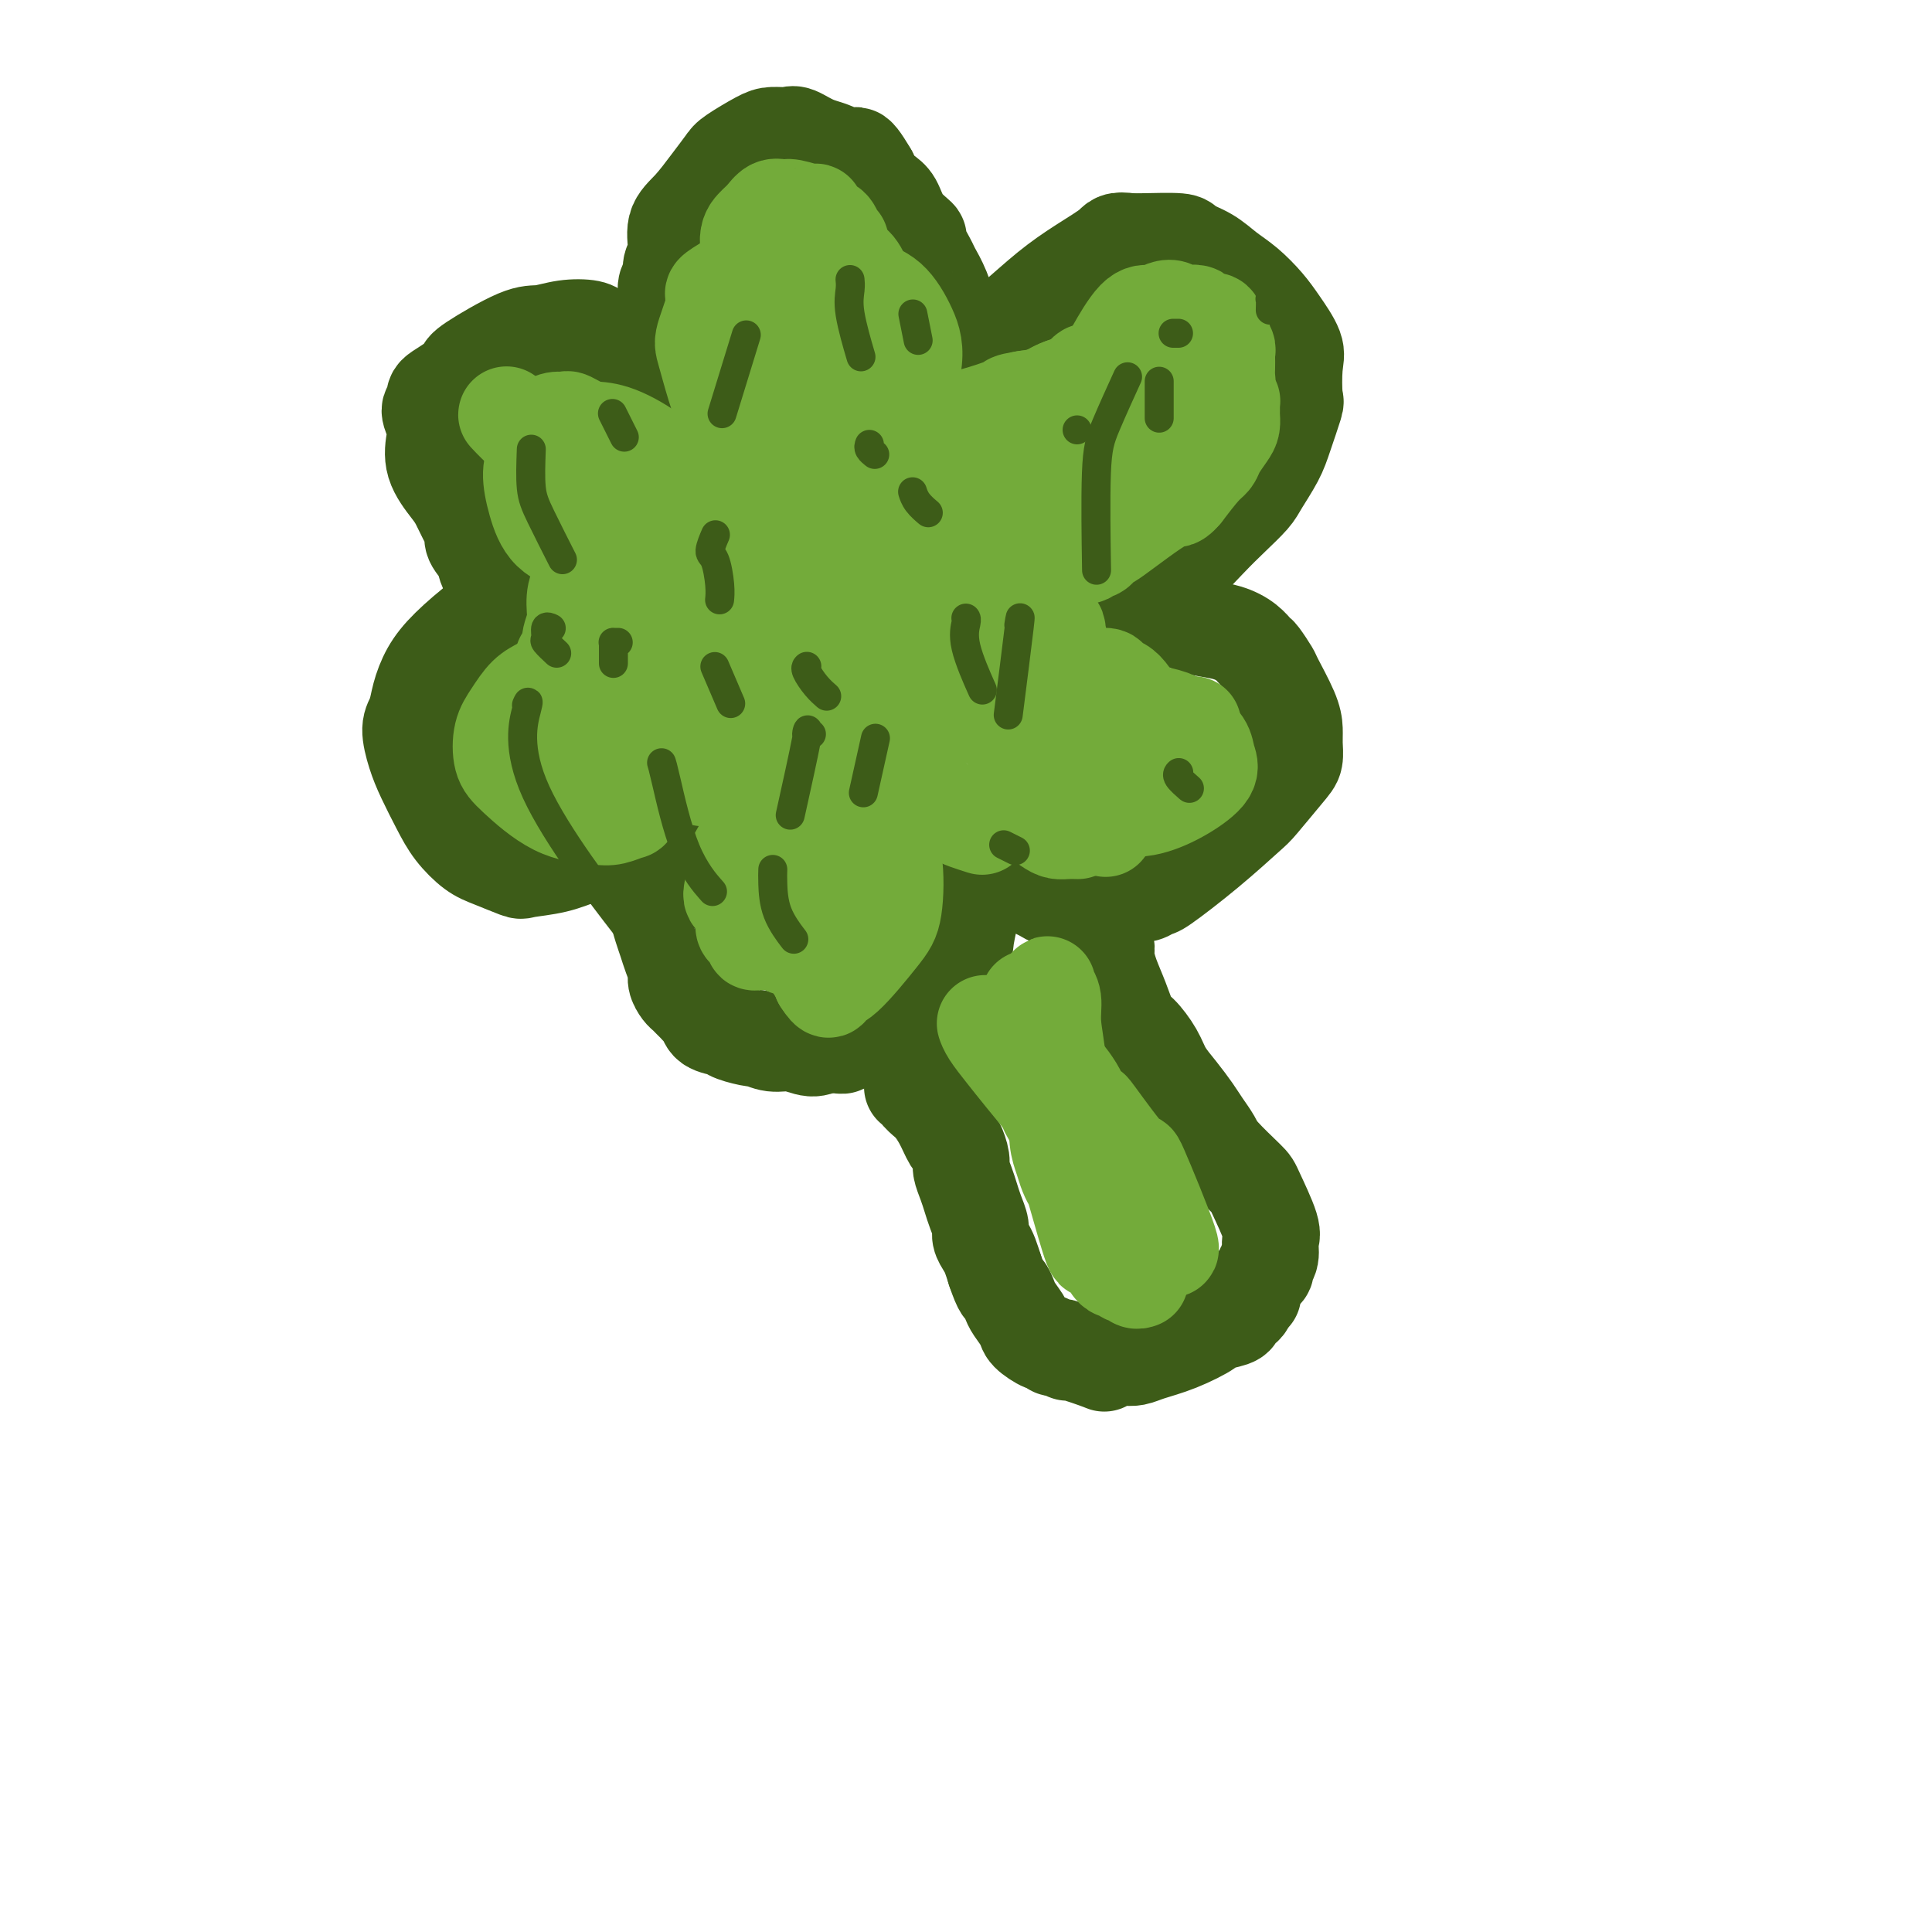 <svg viewBox='0 0 400 400' version='1.1' xmlns='http://www.w3.org/2000/svg' xmlns:xlink='http://www.w3.org/1999/xlink'><g fill='none' stroke='#3D5C18' stroke-width='20' stroke-linecap='round' stroke-linejoin='round'><path d='M121,125c0.008,0.000 0.017,0.001 0,0c-0.017,-0.001 -0.058,-0.002 0,0c0.058,0.002 0.216,0.007 0,0c-0.216,-0.007 -0.806,-0.026 -1,0c-0.194,0.026 0.008,0.098 0,0c-0.008,-0.098 -0.228,-0.365 -1,-1c-0.772,-0.635 -2.097,-1.637 -4,-2c-1.903,-0.363 -4.383,-0.086 -7,1c-2.617,1.086 -5.369,2.980 -8,5c-2.631,2.020 -5.140,4.167 -7,6c-1.860,1.833 -3.070,3.354 -4,5c-0.930,1.646 -1.579,3.418 -2,5c-0.421,1.582 -0.615,2.975 -1,4c-0.385,1.025 -0.960,1.684 -1,3c-0.040,1.316 0.457,3.291 1,5c0.543,1.709 1.133,3.153 2,5c0.867,1.847 2.012,4.096 3,6c0.988,1.904 1.819,3.463 3,5c1.181,1.537 2.713,3.051 4,4c1.287,0.949 2.331,1.334 4,2c1.669,0.666 3.964,1.613 5,2c1.036,0.387 0.813,0.213 2,0c1.187,-0.213 3.785,-0.467 6,-1c2.215,-0.533 4.046,-1.347 6,-2c1.954,-0.653 4.030,-1.145 6,-2c1.970,-0.855 3.835,-2.072 5,-3c1.165,-0.928 1.632,-1.568 2,-2c0.368,-0.432 0.638,-0.655 1,-1c0.362,-0.345 0.818,-0.813 1,-1c0.182,-0.187 0.091,-0.094 0,0'/><path d='M136,168c1.392,-1.082 0.373,-0.289 0,0c-0.373,0.289 -0.100,0.072 0,0c0.100,-0.072 0.027,0.002 0,0c-0.027,-0.002 -0.007,-0.080 0,0c0.007,0.080 0.002,0.318 0,1c-0.002,0.682 -0.001,1.809 0,2c0.001,0.191 0.003,-0.553 0,2c-0.003,2.553 -0.012,8.402 0,11c0.012,2.598 0.044,1.945 0,2c-0.044,0.055 -0.166,0.820 0,2c0.166,1.180 0.618,2.777 1,4c0.382,1.223 0.694,2.072 1,3c0.306,0.928 0.607,1.936 1,3c0.393,1.064 0.879,2.183 1,3c0.121,0.817 -0.122,1.332 0,2c0.122,0.668 0.610,1.489 1,2c0.390,0.511 0.682,0.713 1,1c0.318,0.287 0.660,0.658 1,1c0.340,0.342 0.676,0.655 1,1c0.324,0.345 0.637,0.722 1,1c0.363,0.278 0.777,0.457 1,1c0.223,0.543 0.254,1.451 1,2c0.746,0.549 2.208,0.740 3,1c0.792,0.260 0.914,0.590 2,1c1.086,0.410 3.137,0.899 4,1c0.863,0.101 0.538,-0.186 1,0c0.462,0.186 1.712,0.844 3,1c1.288,0.156 2.616,-0.189 4,0c1.384,0.189 2.824,0.911 4,1c1.176,0.089 2.088,-0.456 3,-1'/><path d='M171,216c4.363,0.716 3.270,0.507 4,0c0.730,-0.507 3.281,-1.312 5,-2c1.719,-0.688 2.604,-1.258 4,-2c1.396,-0.742 3.301,-1.655 5,-3c1.699,-1.345 3.192,-3.123 4,-4c0.808,-0.877 0.931,-0.852 2,-2c1.069,-1.148 3.083,-3.469 4,-5c0.917,-1.531 0.737,-2.272 1,-4c0.263,-1.728 0.970,-4.442 1,-6c0.030,-1.558 -0.618,-1.961 -1,-3c-0.382,-1.039 -0.498,-2.713 -1,-4c-0.502,-1.287 -1.388,-2.187 -2,-3c-0.612,-0.813 -0.949,-1.538 -1,-2c-0.051,-0.462 0.182,-0.660 0,-1c-0.182,-0.340 -0.781,-0.823 -1,-1c-0.219,-0.177 -0.059,-0.047 0,0c0.059,0.047 0.016,0.013 0,0c-0.016,-0.013 -0.005,-0.003 0,0c0.005,0.003 0.003,0.000 0,0c-0.003,-0.000 -0.009,0.003 0,0c0.009,-0.003 0.032,-0.012 0,0c-0.032,0.012 -0.121,0.047 0,0c0.121,-0.047 0.451,-0.175 1,0c0.549,0.175 1.318,0.651 2,1c0.682,0.349 1.278,0.569 2,1c0.722,0.431 1.569,1.072 3,2c1.431,0.928 3.447,2.144 5,3c1.553,0.856 2.643,1.353 4,2c1.357,0.647 2.981,1.443 4,2c1.019,0.557 1.434,0.873 2,1c0.566,0.127 1.283,0.063 2,0'/><path d='M220,186c4.054,1.702 2.188,0.456 2,0c-0.188,-0.456 1.303,-0.121 2,0c0.697,0.121 0.599,0.028 1,0c0.401,-0.028 1.300,0.008 2,0c0.700,-0.008 1.200,-0.059 2,0c0.800,0.059 1.899,0.228 3,0c1.101,-0.228 2.202,-0.851 3,-1c0.798,-0.149 1.292,0.177 2,0c0.708,-0.177 1.629,-0.859 2,-1c0.371,-0.141 0.193,0.257 2,-1c1.807,-1.257 5.598,-4.170 9,-7c3.402,-2.830 6.414,-5.576 8,-7c1.586,-1.424 1.746,-1.525 3,-3c1.254,-1.475 3.603,-4.324 5,-6c1.397,-1.676 1.842,-2.180 2,-3c0.158,-0.820 0.030,-1.958 0,-3c-0.030,-1.042 0.038,-1.989 0,-3c-0.038,-1.011 -0.181,-2.087 -1,-4c-0.819,-1.913 -2.315,-4.662 -3,-6c-0.685,-1.338 -0.558,-1.265 -1,-2c-0.442,-0.735 -1.452,-2.277 -2,-3c-0.548,-0.723 -0.636,-0.627 -1,-1c-0.364,-0.373 -1.006,-1.214 -2,-2c-0.994,-0.786 -2.339,-1.516 -4,-2c-1.661,-0.484 -3.638,-0.722 -5,-1c-1.362,-0.278 -2.108,-0.597 -3,-1c-0.892,-0.403 -1.930,-0.892 -3,-1c-1.070,-0.108 -2.173,0.163 -3,0c-0.827,-0.163 -1.379,-0.761 -2,-1c-0.621,-0.239 -1.310,-0.120 -2,0'/><path d='M236,127c-3.343,-0.928 -0.700,-0.248 0,0c0.700,0.248 -0.545,0.065 -1,0c-0.455,-0.065 -0.122,-0.011 0,0c0.122,0.011 0.032,-0.019 0,0c-0.032,0.019 -0.007,0.088 0,0c0.007,-0.088 -0.004,-0.333 0,0c0.004,0.333 0.023,1.244 1,0c0.977,-1.244 2.913,-4.644 4,-6c1.087,-1.356 1.326,-0.668 3,-2c1.674,-1.332 4.784,-4.684 7,-7c2.216,-2.316 3.538,-3.596 5,-5c1.462,-1.404 3.065,-2.930 4,-4c0.935,-1.070 1.203,-1.683 2,-3c0.797,-1.317 2.122,-3.339 3,-5c0.878,-1.661 1.310,-2.960 2,-5c0.690,-2.040 1.640,-4.821 2,-6c0.360,-1.179 0.131,-0.754 0,-2c-0.131,-1.246 -0.162,-4.161 0,-6c0.162,-1.839 0.518,-2.603 0,-4c-0.518,-1.397 -1.912,-3.428 -3,-5c-1.088,-1.572 -1.872,-2.687 -3,-4c-1.128,-1.313 -2.601,-2.825 -4,-4c-1.399,-1.175 -2.724,-2.014 -4,-3c-1.276,-0.986 -2.502,-2.121 -4,-3c-1.498,-0.879 -3.267,-1.504 -4,-2c-0.733,-0.496 -0.428,-0.864 -2,-1c-1.572,-0.136 -5.021,-0.039 -7,0c-1.979,0.039 -2.490,0.019 -3,0'/><path d='M234,50c-3.105,-0.421 -2.869,0.025 -4,1c-1.131,0.975 -3.630,2.479 -6,4c-2.370,1.521 -4.611,3.061 -7,5c-2.389,1.939 -4.926,4.278 -7,6c-2.074,1.722 -3.684,2.825 -5,4c-1.316,1.175 -2.339,2.420 -3,3c-0.661,0.580 -0.962,0.495 -1,1c-0.038,0.505 0.186,1.599 0,2c-0.186,0.401 -0.782,0.107 -1,0c-0.218,-0.107 -0.058,-0.029 0,0c0.058,0.029 0.016,0.008 0,0c-0.016,-0.008 -0.004,-0.002 0,0c0.004,0.002 0.001,-0.000 0,0c-0.001,0.000 0.000,0.003 0,0c-0.000,-0.003 -0.002,-0.011 0,0c0.002,0.011 0.009,0.042 0,0c-0.009,-0.042 -0.032,-0.156 0,0c0.032,0.156 0.121,0.581 0,0c-0.121,-0.581 -0.451,-2.170 -1,-4c-0.549,-1.830 -1.318,-3.903 -2,-6c-0.682,-2.097 -1.276,-4.220 -2,-6c-0.724,-1.780 -1.577,-3.217 -2,-4c-0.423,-0.783 -0.417,-0.913 -1,-2c-0.583,-1.087 -1.756,-3.131 -2,-4c-0.244,-0.869 0.439,-0.565 0,-1c-0.439,-0.435 -2.002,-1.611 -3,-3c-0.998,-1.389 -1.433,-2.991 -2,-4c-0.567,-1.009 -1.268,-1.426 -2,-2c-0.732,-0.574 -1.495,-1.307 -2,-2c-0.505,-0.693 -0.753,-1.347 -1,-2'/><path d='M180,36c-3.812,-6.543 -2.840,-2.902 -3,-2c-0.160,0.902 -1.450,-0.936 -3,-2c-1.550,-1.064 -3.361,-1.356 -5,-2c-1.639,-0.644 -3.108,-1.641 -4,-2c-0.892,-0.359 -1.207,-0.081 -2,0c-0.793,0.081 -2.063,-0.034 -3,0c-0.937,0.034 -1.541,0.217 -3,1c-1.459,0.783 -3.772,2.164 -5,3c-1.228,0.836 -1.372,1.126 -2,2c-0.628,0.874 -1.742,2.331 -3,4c-1.258,1.669 -2.662,3.549 -4,5c-1.338,1.451 -2.611,2.472 -3,4c-0.389,1.528 0.106,3.564 0,5c-0.106,1.436 -0.813,2.271 -1,3c-0.187,0.729 0.146,1.351 0,2c-0.146,0.649 -0.771,1.325 -1,2c-0.229,0.675 -0.062,1.351 0,2c0.062,0.649 0.020,1.273 0,2c-0.020,0.727 -0.019,1.557 0,2c0.019,0.443 0.057,0.500 0,1c-0.057,0.500 -0.208,1.443 0,2c0.208,0.557 0.774,0.726 1,1c0.226,0.274 0.113,0.651 0,1c-0.113,0.349 -0.226,0.668 0,1c0.226,0.332 0.793,0.677 1,1c0.207,0.323 0.056,0.625 0,1c-0.056,0.375 -0.015,0.822 0,1c0.015,0.178 0.004,0.086 0,0c-0.004,-0.086 -0.001,-0.168 0,0c0.001,0.168 0.001,0.584 0,1'/><path d='M140,75c0.000,4.348 0.000,1.216 0,0c0.000,-1.216 -0.000,-0.518 0,0c0.000,0.518 0.000,0.857 0,1c-0.000,0.143 0.000,0.091 0,0c0.000,-0.091 0.000,-0.221 0,0c0.000,0.221 0.000,0.791 0,1c0.000,0.209 0.000,0.056 0,0c0.000,-0.056 0.000,-0.015 0,0c0.000,0.015 0.000,0.004 0,0c0.000,-0.004 0.000,-0.001 0,0c0.000,0.001 0.000,0.000 0,0c-0.000,-0.000 0.000,-0.000 0,0c0.000,0.000 0.000,0.000 0,0c0.000,-0.000 0.000,-0.000 0,0c0.000,0.000 0.000,0.000 0,0'/><path d='M140,77c0.000,0.309 0.000,0.083 0,0c-0.000,-0.083 -0.000,-0.022 0,0c0.000,0.022 0.000,0.006 0,0c-0.000,-0.006 -0.000,-0.002 0,0c0.000,0.002 0.000,0.000 0,0c-0.000,-0.000 -0.000,-0.000 0,0c0.000,0.000 0.000,0.000 0,0c-0.000,-0.000 -0.000,-0.000 0,0c0.000,0.000 0.000,0.000 0,0c-0.000,-0.000 -0.000,-0.000 0,0c0.000,0.000 0.000,0.000 0,0c-0.000,-0.000 -0.000,-0.000 0,0c0.000,0.000 0.000,0.000 0,0c-0.000,-0.000 -0.000,-0.000 0,0c0.000,0.000 0.001,0.001 0,0c-0.001,-0.001 -0.004,-0.003 0,0c0.004,0.003 0.016,0.011 0,0c-0.016,-0.011 -0.060,-0.042 0,0c0.060,0.042 0.222,0.155 0,0c-0.222,-0.155 -0.829,-0.580 -1,-1c-0.171,-0.420 0.094,-0.834 0,-1c-0.094,-0.166 -0.547,-0.083 -1,0'/><path d='M138,75c-0.388,-0.427 -0.359,-0.496 -1,-1c-0.641,-0.504 -1.951,-1.445 -3,-2c-1.049,-0.555 -1.837,-0.724 -3,-1c-1.163,-0.276 -2.702,-0.658 -4,-1c-1.298,-0.342 -2.354,-0.642 -3,-1c-0.646,-0.358 -0.881,-0.772 -2,-1c-1.119,-0.228 -3.122,-0.269 -5,0c-1.878,0.269 -3.632,0.848 -5,1c-1.368,0.152 -2.349,-0.124 -5,1c-2.651,1.124 -6.973,3.649 -9,5c-2.027,1.351 -1.759,1.528 -2,2c-0.241,0.472 -0.992,1.240 -2,2c-1.008,0.760 -2.275,1.511 -3,2c-0.725,0.489 -0.909,0.715 -1,1c-0.091,0.285 -0.090,0.630 0,1c0.090,0.370 0.270,0.765 0,1c-0.270,0.235 -0.991,0.311 -1,1c-0.009,0.689 0.693,1.992 1,3c0.307,1.008 0.218,1.719 0,3c-0.218,1.281 -0.566,3.130 0,5c0.566,1.870 2.045,3.760 3,5c0.955,1.240 1.388,1.830 2,3c0.612,1.170 1.405,2.921 2,4c0.595,1.079 0.992,1.486 1,2c0.008,0.514 -0.373,1.136 0,2c0.373,0.864 1.501,1.972 2,3c0.499,1.028 0.368,1.977 1,3c0.632,1.023 2.025,2.120 3,3c0.975,0.880 1.532,1.545 2,2c0.468,0.455 0.848,0.702 1,1c0.152,0.298 0.076,0.649 0,1'/><path d='M107,125c2.644,4.511 0.756,1.289 0,0c-0.756,-1.289 -0.378,-0.644 0,0'/></g>
<g fill='none' stroke='#73AB3A' stroke-width='20' stroke-linecap='round' stroke-linejoin='round'><path d='M122,142c-0.042,0.113 -0.084,0.226 0,0c0.084,-0.226 0.294,-0.790 0,-1c-0.294,-0.210 -1.093,-0.066 -2,0c-0.907,0.066 -1.923,0.054 -3,0c-1.077,-0.054 -2.215,-0.151 -3,0c-0.785,0.151 -1.217,0.550 -2,1c-0.783,0.450 -1.917,0.949 -3,2c-1.083,1.051 -2.113,2.652 -3,4c-0.887,1.348 -1.630,2.442 -2,4c-0.370,1.558 -0.368,3.581 0,5c0.368,1.419 1.100,2.233 3,4c1.900,1.767 4.966,4.488 8,6c3.034,1.512 6.035,1.815 8,2c1.965,0.185 2.894,0.252 4,0c1.106,-0.252 2.388,-0.822 3,-1c0.612,-0.178 0.553,0.038 1,-1c0.447,-1.038 1.399,-3.329 2,-5c0.601,-1.671 0.849,-2.723 1,-4c0.151,-1.277 0.204,-2.781 0,-4c-0.204,-1.219 -0.666,-2.155 -1,-3c-0.334,-0.845 -0.541,-1.599 -1,-2c-0.459,-0.401 -1.169,-0.449 -2,-1c-0.831,-0.551 -1.784,-1.606 -3,-2c-1.216,-0.394 -2.696,-0.128 -4,0c-1.304,0.128 -2.432,0.117 -3,0c-0.568,-0.117 -0.576,-0.339 -1,0c-0.424,0.339 -1.264,1.240 -2,2c-0.736,0.760 -1.368,1.380 -2,2'/><path d='M115,150c-2.068,1.141 -1.237,1.993 -1,3c0.237,1.007 -0.119,2.169 0,3c0.119,0.831 0.713,1.332 1,2c0.287,0.668 0.266,1.504 1,2c0.734,0.496 2.224,0.654 4,1c1.776,0.346 3.838,0.882 5,1c1.162,0.118 1.424,-0.182 3,-1c1.576,-0.818 4.464,-2.154 6,-3c1.536,-0.846 1.718,-1.203 2,-2c0.282,-0.797 0.664,-2.035 1,-3c0.336,-0.965 0.626,-1.659 1,-3c0.374,-1.341 0.832,-3.330 1,-5c0.168,-1.670 0.045,-3.022 0,-4c-0.045,-0.978 -0.012,-1.582 0,-2c0.012,-0.418 0.003,-0.649 0,-1c-0.003,-0.351 -0.001,-0.820 0,-1c0.001,-0.180 0.002,-0.070 0,0c-0.002,0.070 -0.008,0.100 0,0c0.008,-0.100 0.030,-0.332 0,0c-0.030,0.332 -0.110,1.227 0,3c0.110,1.773 0.411,4.425 1,7c0.589,2.575 1.466,5.075 2,7c0.534,1.925 0.727,3.277 1,4c0.273,0.723 0.628,0.817 1,1c0.372,0.183 0.762,0.456 1,1c0.238,0.544 0.323,1.359 1,1c0.677,-0.359 1.947,-1.892 3,-3c1.053,-1.108 1.891,-1.792 4,-5c2.109,-3.208 5.491,-8.941 7,-12c1.509,-3.059 1.145,-3.446 1,-4c-0.145,-0.554 -0.073,-1.277 0,-2'/><path d='M161,135c1.294,-2.781 0.528,-0.732 0,0c-0.528,0.732 -0.817,0.147 -1,0c-0.183,-0.147 -0.260,0.145 -1,2c-0.740,1.855 -2.143,5.274 -3,11c-0.857,5.726 -1.168,13.759 -1,19c0.168,5.241 0.815,7.691 1,9c0.185,1.309 -0.092,1.479 0,2c0.092,0.521 0.553,1.394 1,2c0.447,0.606 0.879,0.947 1,1c0.121,0.053 -0.071,-0.180 1,0c1.071,0.180 3.405,0.774 5,1c1.595,0.226 2.452,0.084 3,0c0.548,-0.084 0.789,-0.111 2,-1c1.211,-0.889 3.394,-2.640 5,-5c1.606,-2.360 2.634,-5.328 3,-7c0.366,-1.672 0.068,-2.048 0,-3c-0.068,-0.952 0.094,-2.480 0,-4c-0.094,-1.520 -0.444,-3.034 -1,-4c-0.556,-0.966 -1.320,-1.386 -2,-2c-0.680,-0.614 -1.278,-1.421 -2,-2c-0.722,-0.579 -1.569,-0.929 -2,-1c-0.431,-0.071 -0.446,0.136 -1,0c-0.554,-0.136 -1.648,-0.617 -3,1c-1.352,1.617 -2.960,5.331 -4,7c-1.040,1.669 -1.510,1.292 -2,5c-0.490,3.708 -1.000,11.501 -1,15c0.000,3.499 0.511,2.706 1,4c0.489,1.294 0.956,4.677 2,7c1.044,2.323 2.666,3.587 4,5c1.334,1.413 2.381,2.975 3,4c0.619,1.025 0.809,1.512 1,2'/><path d='M170,203c1.919,3.019 1.718,1.566 2,1c0.282,-0.566 1.049,-0.244 3,-2c1.951,-1.756 5.087,-5.589 7,-8c1.913,-2.411 2.601,-3.399 3,-6c0.399,-2.601 0.507,-6.815 0,-10c-0.507,-3.185 -1.629,-5.339 -3,-7c-1.371,-1.661 -2.993,-2.827 -4,-4c-1.007,-1.173 -1.400,-2.351 -2,-3c-0.600,-0.649 -1.405,-0.769 -2,-1c-0.595,-0.231 -0.978,-0.574 -2,-1c-1.022,-0.426 -2.681,-0.934 -4,-1c-1.319,-0.066 -2.298,0.311 -4,1c-1.702,0.689 -4.127,1.691 -5,2c-0.873,0.309 -0.193,-0.074 -1,2c-0.807,2.074 -3.099,6.604 -4,9c-0.901,2.396 -0.411,2.659 0,3c0.411,0.341 0.743,0.760 1,2c0.257,1.240 0.440,3.302 1,5c0.560,1.698 1.499,3.032 2,4c0.501,0.968 0.566,1.570 1,2c0.434,0.430 1.239,0.688 2,1c0.761,0.312 1.478,0.680 2,1c0.522,0.320 0.848,0.593 2,0c1.152,-0.593 3.130,-2.053 4,-3c0.870,-0.947 0.631,-1.383 2,-3c1.369,-1.617 4.347,-4.416 6,-7c1.653,-2.584 1.982,-4.955 2,-7c0.018,-2.045 -0.273,-3.765 -1,-5c-0.727,-1.235 -1.888,-1.986 -3,-3c-1.112,-1.014 -2.175,-2.290 -3,-3c-0.825,-0.710 -1.413,-0.855 -2,-1'/><path d='M170,161c-1.908,-1.844 -2.177,-0.455 -3,0c-0.823,0.455 -2.200,-0.023 -3,0c-0.800,0.023 -1.023,0.549 -2,2c-0.977,1.451 -2.709,3.828 -4,6c-1.291,2.172 -2.142,4.138 -3,6c-0.858,1.862 -1.723,3.620 -2,5c-0.277,1.380 0.034,2.383 0,3c-0.034,0.617 -0.411,0.849 1,3c1.411,2.151 4.612,6.223 6,8c1.388,1.777 0.964,1.260 1,1c0.036,-0.260 0.533,-0.262 1,0c0.467,0.262 0.904,0.788 1,1c0.096,0.212 -0.150,0.110 0,0c0.150,-0.110 0.695,-0.229 2,-1c1.305,-0.771 3.371,-2.195 5,-4c1.629,-1.805 2.822,-3.990 4,-6c1.178,-2.010 2.342,-3.846 3,-5c0.658,-1.154 0.812,-1.625 1,-2c0.188,-0.375 0.411,-0.653 0,-2c-0.411,-1.347 -1.457,-3.763 -2,-5c-0.543,-1.237 -0.585,-1.296 -1,-2c-0.415,-0.704 -1.204,-2.055 -2,-3c-0.796,-0.945 -1.598,-1.486 -2,-2c-0.402,-0.514 -0.404,-1.001 -1,-1c-0.596,0.001 -1.785,0.492 -3,1c-1.215,0.508 -2.455,1.034 -4,2c-1.545,0.966 -3.393,2.372 -5,4c-1.607,1.628 -2.971,3.477 -4,5c-1.029,1.523 -1.723,2.721 -2,4c-0.277,1.279 -0.139,2.640 0,4'/><path d='M152,183c-0.972,2.671 -0.401,2.848 0,3c0.401,0.152 0.633,0.278 1,1c0.367,0.722 0.868,2.040 1,3c0.132,0.960 -0.104,1.564 0,2c0.104,0.436 0.549,0.705 1,1c0.451,0.295 0.908,0.615 1,1c0.092,0.385 -0.180,0.836 0,1c0.180,0.164 0.814,0.042 1,0c0.186,-0.042 -0.076,-0.005 0,0c0.076,0.005 0.489,-0.024 1,0c0.511,0.024 1.121,0.101 3,-1c1.879,-1.101 5.029,-3.379 8,-6c2.971,-2.621 5.764,-5.585 7,-7c1.236,-1.415 0.917,-1.283 2,-4c1.083,-2.717 3.569,-8.285 5,-10c1.431,-1.715 1.807,0.424 1,-4c-0.807,-4.424 -2.796,-15.410 -4,-21c-1.204,-5.590 -1.621,-5.782 -2,-7c-0.379,-1.218 -0.719,-3.461 -1,-5c-0.281,-1.539 -0.502,-2.372 -1,-3c-0.498,-0.628 -1.273,-1.050 -2,-2c-0.727,-0.950 -1.407,-2.426 -2,-3c-0.593,-0.574 -1.098,-0.244 -2,-1c-0.902,-0.756 -2.202,-2.597 -4,-4c-1.798,-1.403 -4.094,-2.368 -5,-3c-0.906,-0.632 -0.422,-0.932 -1,-1c-0.578,-0.068 -2.217,0.095 -3,0c-0.783,-0.095 -0.711,-0.449 -1,0c-0.289,0.449 -0.940,1.700 -1,3c-0.060,1.300 0.470,2.650 1,4'/><path d='M156,120c0.027,1.823 0.595,2.882 1,4c0.405,1.118 0.646,2.297 1,3c0.354,0.703 0.820,0.932 1,1c0.180,0.068 0.074,-0.023 0,0c-0.074,0.023 -0.115,0.162 0,0c0.115,-0.162 0.388,-0.625 0,-3c-0.388,-2.375 -1.436,-6.660 -2,-10c-0.564,-3.340 -0.644,-5.733 -4,-9c-3.356,-3.267 -9.988,-7.409 -13,-9c-3.012,-1.591 -2.402,-0.632 -4,0c-1.598,0.632 -5.403,0.937 -7,1c-1.597,0.063 -0.987,-0.115 -1,1c-0.013,1.115 -0.650,3.524 -1,5c-0.350,1.476 -0.413,2.020 0,3c0.413,0.980 1.301,2.395 2,4c0.699,1.605 1.210,3.401 2,5c0.790,1.599 1.860,3.001 3,4c1.140,0.999 2.350,1.595 3,2c0.650,0.405 0.739,0.620 1,1c0.261,0.380 0.695,0.927 1,1c0.305,0.073 0.483,-0.326 1,-1c0.517,-0.674 1.374,-1.621 2,-4c0.626,-2.379 1.021,-6.189 1,-8c-0.021,-1.811 -0.457,-1.624 -1,-3c-0.543,-1.376 -1.192,-4.316 -2,-6c-0.808,-1.684 -1.773,-2.111 -3,-3c-1.227,-0.889 -2.715,-2.239 -4,-3c-1.285,-0.761 -2.367,-0.932 -3,-1c-0.633,-0.068 -0.816,-0.034 -1,0'/><path d='M129,95c-2.092,-0.963 -1.822,0.131 -2,1c-0.178,0.869 -0.805,1.513 -1,3c-0.195,1.487 0.042,3.816 0,6c-0.042,2.184 -0.362,4.221 0,6c0.362,1.779 1.407,3.300 2,4c0.593,0.700 0.732,0.581 1,1c0.268,0.419 0.663,1.377 1,2c0.337,0.623 0.615,0.912 1,1c0.385,0.088 0.875,-0.026 1,0c0.125,0.026 -0.116,0.194 0,0c0.116,-0.194 0.588,-0.748 1,-2c0.412,-1.252 0.764,-3.203 1,-5c0.236,-1.797 0.358,-3.440 0,-5c-0.358,-1.560 -1.194,-3.037 -2,-4c-0.806,-0.963 -1.581,-1.413 -2,-2c-0.419,-0.587 -0.483,-1.310 -1,-2c-0.517,-0.690 -1.487,-1.348 -3,-2c-1.513,-0.652 -3.568,-1.300 -5,-2c-1.432,-0.700 -2.240,-1.454 -3,-2c-0.760,-0.546 -1.471,-0.886 -2,-1c-0.529,-0.114 -0.875,-0.003 -1,0c-0.125,0.003 -0.030,-0.101 0,0c0.030,0.101 -0.006,0.408 0,1c0.006,0.592 0.054,1.468 1,3c0.946,1.532 2.791,3.721 4,5c1.209,1.279 1.781,1.650 3,3c1.219,1.350 3.086,3.679 5,5c1.914,1.321 3.874,1.632 5,2c1.126,0.368 1.419,0.791 2,1c0.581,0.209 1.452,0.202 2,0c0.548,-0.202 0.774,-0.601 1,-1'/><path d='M138,111c1.761,-0.469 1.164,-2.641 1,-4c-0.164,-1.359 0.106,-1.905 0,-3c-0.106,-1.095 -0.589,-2.738 -1,-4c-0.411,-1.262 -0.749,-2.142 -1,-3c-0.251,-0.858 -0.414,-1.695 -2,-3c-1.586,-1.305 -4.596,-3.078 -7,-4c-2.404,-0.922 -4.202,-0.992 -5,-1c-0.798,-0.008 -0.595,0.045 -2,0c-1.405,-0.045 -4.419,-0.187 -6,0c-1.581,0.187 -1.728,0.705 -2,1c-0.272,0.295 -0.669,0.369 -1,1c-0.331,0.631 -0.597,1.821 -1,3c-0.403,1.179 -0.945,2.347 -1,4c-0.055,1.653 0.377,3.791 1,6c0.623,2.209 1.438,4.488 3,6c1.562,1.512 3.870,2.256 5,3c1.130,0.744 1.080,1.489 2,2c0.920,0.511 2.808,0.788 4,1c1.192,0.212 1.687,0.361 2,0c0.313,-0.361 0.446,-1.231 1,-2c0.554,-0.769 1.531,-1.439 2,-3c0.469,-1.561 0.431,-4.015 0,-6c-0.431,-1.985 -1.253,-3.501 -2,-5c-0.747,-1.499 -1.417,-2.980 -2,-4c-0.583,-1.020 -1.079,-1.580 -2,-2c-0.921,-0.420 -2.268,-0.700 -3,-1c-0.732,-0.300 -0.851,-0.619 -1,-1c-0.149,-0.381 -0.328,-0.823 -1,-1c-0.672,-0.177 -1.836,-0.088 -3,0'/><path d='M116,91c-1.726,-1.065 -1.042,-1.227 -1,-1c0.042,0.227 -0.560,0.843 -1,1c-0.440,0.157 -0.719,-0.144 -1,0c-0.281,0.144 -0.565,0.733 -1,1c-0.435,0.267 -1.021,0.214 -1,1c0.021,0.786 0.649,2.413 1,4c0.351,1.587 0.424,3.136 2,5c1.576,1.864 4.654,4.043 6,5c1.346,0.957 0.960,0.691 2,1c1.040,0.309 3.507,1.194 5,2c1.493,0.806 2.010,1.535 3,0c0.990,-1.535 2.451,-5.333 3,-7c0.549,-1.667 0.187,-1.203 -1,-3c-1.187,-1.797 -3.199,-5.855 -5,-8c-1.801,-2.145 -3.389,-2.375 -5,-3c-1.611,-0.625 -3.243,-1.644 -4,-2c-0.757,-0.356 -0.637,-0.050 -1,0c-0.363,0.050 -1.208,-0.154 -2,0c-0.792,0.154 -1.530,0.668 -2,1c-0.470,0.332 -0.672,0.481 -1,2c-0.328,1.519 -0.781,4.409 3,11c3.781,6.591 11.794,16.883 15,21c3.206,4.117 1.603,2.058 0,0'/><path d='M167,115c-0.000,0.009 -0.000,0.018 0,0c0.000,-0.018 0.000,-0.064 0,0c-0.000,0.064 -0.002,0.239 0,0c0.002,-0.239 0.006,-0.893 0,-1c-0.006,-0.107 -0.023,0.333 0,0c0.023,-0.333 0.087,-1.437 0,-3c-0.087,-1.563 -0.324,-3.583 -1,-6c-0.676,-2.417 -1.790,-5.229 -3,-7c-1.210,-1.771 -2.514,-2.500 -4,-3c-1.486,-0.500 -3.153,-0.772 -5,0c-1.847,0.772 -3.875,2.589 -5,7c-1.125,4.411 -1.346,11.417 0,18c1.346,6.583 4.258,12.742 6,16c1.742,3.258 2.315,3.615 4,5c1.685,1.385 4.482,3.797 6,5c1.518,1.203 1.757,1.198 2,1c0.243,-0.198 0.488,-0.590 2,-2c1.512,-1.410 4.289,-3.837 8,-9c3.711,-5.163 8.355,-13.062 11,-21c2.645,-7.938 3.293,-15.914 2,-22c-1.293,-6.086 -4.525,-10.283 -6,-12c-1.475,-1.717 -1.194,-0.955 -2,-1c-0.806,-0.045 -2.700,-0.899 -4,-1c-1.300,-0.101 -2.007,0.549 -3,1c-0.993,0.451 -2.273,0.703 -3,1c-0.727,0.297 -0.902,0.640 -2,5c-1.098,4.360 -3.119,12.736 -4,21c-0.881,8.264 -0.622,16.417 0,22c0.622,5.583 1.606,8.595 2,10c0.394,1.405 0.197,1.202 0,1'/><path d='M168,140c0.547,5.548 0.916,2.917 1,2c0.084,-0.917 -0.117,-0.121 0,0c0.117,0.121 0.551,-0.432 1,-1c0.449,-0.568 0.914,-1.150 3,-6c2.086,-4.850 5.795,-13.969 7,-24c1.205,-10.031 -0.092,-20.976 -1,-27c-0.908,-6.024 -1.427,-7.128 -2,-8c-0.573,-0.872 -1.200,-1.514 -1,-2c0.200,-0.486 1.228,-0.816 0,-1c-1.228,-0.184 -4.713,-0.220 -6,0c-1.287,0.220 -0.376,0.697 -1,2c-0.624,1.303 -2.782,3.433 -4,7c-1.218,3.567 -1.494,8.572 -1,13c0.494,4.428 1.759,8.280 3,11c1.241,2.720 2.458,4.307 3,5c0.542,0.693 0.409,0.491 1,1c0.591,0.509 1.908,1.728 3,2c1.092,0.272 1.961,-0.402 4,-3c2.039,-2.598 5.249,-7.119 7,-12c1.751,-4.881 2.045,-10.121 1,-15c-1.045,-4.879 -3.428,-9.397 -6,-13c-2.572,-3.603 -5.334,-6.289 -7,-8c-1.666,-1.711 -2.238,-2.445 -3,-3c-0.762,-0.555 -1.716,-0.932 -2,-1c-0.284,-0.068 0.101,0.172 0,0c-0.101,-0.172 -0.687,-0.758 -1,-1c-0.313,-0.242 -0.354,-0.142 -1,0c-0.646,0.142 -1.899,0.326 -3,1c-1.101,0.674 -2.051,1.837 -3,3'/><path d='M160,62c-1.874,1.841 -3.059,4.445 -4,7c-0.941,2.555 -1.637,5.061 -1,8c0.637,2.939 2.609,6.312 4,9c1.391,2.688 2.203,4.691 3,6c0.797,1.309 1.579,1.922 2,2c0.421,0.078 0.479,-0.380 0,1c-0.479,1.380 -1.497,4.597 1,0c2.497,-4.597 8.509,-17.008 11,-23c2.491,-5.992 1.459,-5.563 1,-6c-0.459,-0.437 -0.347,-1.739 -1,-3c-0.653,-1.261 -2.073,-2.481 -3,-3c-0.927,-0.519 -1.362,-0.337 -3,-1c-1.638,-0.663 -4.480,-2.173 -6,-3c-1.520,-0.827 -1.718,-0.973 -2,-1c-0.282,-0.027 -0.647,0.065 -1,0c-0.353,-0.065 -0.693,-0.288 -1,0c-0.307,0.288 -0.581,1.086 -1,3c-0.419,1.914 -0.984,4.942 -2,9c-1.016,4.058 -2.484,9.146 -3,13c-0.516,3.854 -0.080,6.475 0,8c0.080,1.525 -0.194,1.953 0,3c0.194,1.047 0.858,2.714 2,4c1.142,1.286 2.762,2.190 4,3c1.238,0.810 2.093,1.527 3,2c0.907,0.473 1.864,0.701 3,0c1.136,-0.701 2.449,-2.332 4,-5c1.551,-2.668 3.341,-6.372 5,-10c1.659,-3.628 3.188,-7.179 4,-10c0.812,-2.821 0.906,-4.910 1,-7'/><path d='M180,68c1.583,-5.129 0.539,-4.452 0,-5c-0.539,-0.548 -0.573,-2.320 -1,-4c-0.427,-1.680 -1.249,-3.268 -2,-4c-0.751,-0.732 -1.433,-0.608 -2,-1c-0.567,-0.392 -1.018,-1.299 -2,-2c-0.982,-0.701 -2.495,-1.197 -3,-2c-0.505,-0.803 -0.004,-1.912 -4,0c-3.996,1.912 -12.491,6.846 -16,9c-3.509,2.154 -2.034,1.529 -2,3c0.034,1.471 -1.372,5.037 -2,7c-0.628,1.963 -0.476,2.324 0,4c0.476,1.676 1.276,4.669 2,7c0.724,2.331 1.371,4.000 2,6c0.629,2.000 1.239,4.329 2,6c0.761,1.671 1.674,2.682 3,4c1.326,1.318 3.065,2.942 4,4c0.935,1.058 1.067,1.551 2,2c0.933,0.449 2.668,0.856 4,1c1.332,0.144 2.261,0.025 5,-2c2.739,-2.025 7.287,-5.957 10,-8c2.713,-2.043 3.591,-2.198 5,-5c1.409,-2.802 3.350,-8.253 4,-12c0.650,-3.747 0.011,-5.791 -1,-8c-1.011,-2.209 -2.393,-4.584 -4,-6c-1.607,-1.416 -3.439,-1.874 -5,-3c-1.561,-1.126 -2.851,-2.920 -4,-4c-1.149,-1.080 -2.155,-1.445 -3,-2c-0.845,-0.555 -1.527,-1.302 -2,-2c-0.473,-0.698 -0.736,-1.349 -1,-2'/><path d='M169,49c-2.273,-1.955 -0.456,-0.343 0,0c0.456,0.343 -0.448,-0.582 -1,-1c-0.552,-0.418 -0.751,-0.329 -1,0c-0.249,0.329 -0.549,0.899 -1,1c-0.451,0.101 -1.054,-0.268 -1,0c0.054,0.268 0.763,1.171 1,2c0.237,0.829 0.001,1.582 1,5c0.999,3.418 3.235,9.500 4,12c0.765,2.500 0.061,1.420 0,1c-0.061,-0.420 0.520,-0.178 1,0c0.480,0.178 0.857,0.293 1,0c0.143,-0.293 0.052,-0.996 0,-2c-0.052,-1.004 -0.065,-2.311 0,-4c0.065,-1.689 0.210,-3.759 0,-5c-0.210,-1.241 -0.773,-1.653 -1,-2c-0.227,-0.347 -0.119,-0.629 0,-1c0.119,-0.371 0.248,-0.833 0,-1c-0.248,-0.167 -0.874,-0.041 -1,0c-0.126,0.041 0.250,-0.005 0,0c-0.250,0.005 -1.124,0.059 -2,0c-0.876,-0.059 -1.755,-0.231 -3,0c-1.245,0.231 -2.856,0.865 -4,1c-1.144,0.135 -1.820,-0.228 -2,0c-0.180,0.228 0.134,1.045 0,2c-0.134,0.955 -0.718,2.046 -1,4c-0.282,1.954 -0.261,4.771 0,8c0.261,3.229 0.763,6.869 1,9c0.237,2.131 0.211,2.752 1,4c0.789,1.248 2.395,3.124 4,5'/><path d='M165,87c1.119,2.017 1.417,2.560 2,3c0.583,0.440 1.452,0.777 2,1c0.548,0.223 0.775,0.333 1,0c0.225,-0.333 0.449,-1.110 1,-2c0.551,-0.890 1.428,-1.893 2,-3c0.572,-1.107 0.840,-2.318 1,-4c0.160,-1.682 0.214,-3.835 0,-6c-0.214,-2.165 -0.696,-4.341 -1,-6c-0.304,-1.659 -0.431,-2.799 -1,-4c-0.569,-1.201 -1.582,-2.462 -3,-4c-1.418,-1.538 -3.243,-3.353 -4,-4c-0.757,-0.647 -0.446,-0.126 -1,0c-0.554,0.126 -1.974,-0.145 -3,1c-1.026,1.145 -1.659,3.704 -2,5c-0.341,1.296 -0.391,1.328 -1,4c-0.609,2.672 -1.777,7.983 -2,13c-0.223,5.017 0.498,9.738 2,15c1.502,5.262 3.784,11.063 5,16c1.216,4.937 1.366,9.010 1,12c-0.366,2.990 -1.248,4.897 -3,7c-1.752,2.103 -4.375,4.403 -7,6c-2.625,1.597 -5.252,2.493 -8,3c-2.748,0.507 -5.619,0.627 -7,1c-1.381,0.373 -1.273,1.001 -3,1c-1.727,-0.001 -5.288,-0.629 -8,-1c-2.712,-0.371 -4.576,-0.484 -6,-1c-1.424,-0.516 -2.407,-1.433 -3,-2c-0.593,-0.567 -0.797,-0.783 -1,-1'/><path d='M118,137c-2.768,-0.870 -0.688,-0.544 0,-1c0.688,-0.456 -0.015,-1.695 0,-3c0.015,-1.305 0.749,-2.678 1,-4c0.251,-1.322 0.021,-2.595 0,-4c-0.021,-1.405 0.169,-2.943 1,-4c0.831,-1.057 2.304,-1.632 3,-2c0.696,-0.368 0.616,-0.528 1,-1c0.384,-0.472 1.231,-1.255 2,-2c0.769,-0.745 1.460,-1.454 2,-2c0.540,-0.546 0.929,-0.931 1,-1c0.071,-0.069 -0.177,0.177 0,0c0.177,-0.177 0.778,-0.779 1,-1c0.222,-0.221 0.063,-0.063 0,0c-0.063,0.063 -0.032,0.032 0,0'/><path d='M178,118c-0.003,-0.013 -0.006,-0.026 0,0c0.006,0.026 0.023,0.091 0,0c-0.023,-0.091 -0.084,-0.337 0,0c0.084,0.337 0.315,1.255 1,3c0.685,1.745 1.824,4.315 3,7c1.176,2.685 2.389,5.486 4,8c1.611,2.514 3.622,4.742 5,6c1.378,1.258 2.125,1.547 3,2c0.875,0.453 1.877,1.069 3,1c1.123,-0.069 2.365,-0.824 4,-2c1.635,-1.176 3.661,-2.775 5,-6c1.339,-3.225 1.989,-8.077 2,-11c0.011,-2.923 -0.617,-3.917 -2,-6c-1.383,-2.083 -3.522,-5.255 -5,-7c-1.478,-1.745 -2.296,-2.065 -3,-2c-0.704,0.065 -1.294,0.513 -2,1c-0.706,0.487 -1.527,1.013 -2,2c-0.473,0.987 -0.599,2.435 -1,4c-0.401,1.565 -1.077,3.246 -1,6c0.077,2.754 0.906,6.580 2,10c1.094,3.420 2.451,6.435 3,8c0.549,1.565 0.290,1.679 2,3c1.710,1.321 5.390,3.849 7,5c1.610,1.151 1.149,0.924 2,1c0.851,0.076 3.013,0.456 5,0c1.987,-0.456 3.798,-1.749 5,-3c1.202,-1.251 1.797,-2.459 2,-4c0.203,-1.541 0.016,-3.415 0,-5c-0.016,-1.585 0.138,-2.881 0,-4c-0.138,-1.119 -0.569,-2.059 -1,-3'/><path d='M219,132c0.037,-2.861 -0.371,-2.015 -1,-2c-0.629,0.015 -1.481,-0.802 -2,-1c-0.519,-0.198 -0.706,0.224 -1,0c-0.294,-0.224 -0.696,-1.094 -1,-1c-0.304,0.094 -0.510,1.151 -1,2c-0.490,0.849 -1.266,1.488 -2,4c-0.734,2.512 -1.428,6.897 2,14c3.428,7.103 10.978,16.925 14,21c3.022,4.075 1.517,2.404 2,1c0.483,-1.404 2.953,-2.540 4,-3c1.047,-0.460 0.671,-0.244 1,-1c0.329,-0.756 1.364,-2.485 2,-4c0.636,-1.515 0.872,-2.815 1,-4c0.128,-1.185 0.146,-2.253 0,-4c-0.146,-1.747 -0.456,-4.171 -1,-6c-0.544,-1.829 -1.322,-3.063 -2,-4c-0.678,-0.937 -1.256,-1.577 -2,-2c-0.744,-0.423 -1.652,-0.630 -2,-1c-0.348,-0.370 -0.135,-0.904 -1,-1c-0.865,-0.096 -2.808,0.245 -4,1c-1.192,0.755 -1.633,1.924 -2,3c-0.367,1.076 -0.658,2.057 -1,3c-0.342,0.943 -0.733,1.846 -1,3c-0.267,1.154 -0.408,2.558 0,4c0.408,1.442 1.367,2.923 2,4c0.633,1.077 0.940,1.752 2,3c1.060,1.248 2.874,3.071 4,4c1.126,0.929 1.563,0.965 2,1'/><path d='M231,166c2.479,1.591 4.677,1.570 7,1c2.323,-0.570 4.771,-1.689 7,-3c2.229,-1.311 4.239,-2.816 5,-4c0.761,-1.184 0.272,-2.048 0,-3c-0.272,-0.952 -0.328,-1.993 -1,-3c-0.672,-1.007 -1.962,-1.981 -3,-3c-1.038,-1.019 -1.826,-2.083 -6,-3c-4.174,-0.917 -11.734,-1.688 -15,-2c-3.266,-0.312 -2.237,-0.166 -2,0c0.237,0.166 -0.316,0.352 -1,1c-0.684,0.648 -1.497,1.759 -2,2c-0.503,0.241 -0.696,-0.386 -1,0c-0.304,0.386 -0.720,1.787 -1,3c-0.280,1.213 -0.424,2.237 0,3c0.424,0.763 1.415,1.263 2,2c0.585,0.737 0.765,1.709 1,2c0.235,0.291 0.527,-0.101 1,0c0.473,0.101 1.128,0.696 2,1c0.872,0.304 1.962,0.319 3,0c1.038,-0.319 2.026,-0.972 3,-2c0.974,-1.028 1.934,-2.430 2,-4c0.066,-1.570 -0.764,-3.306 -2,-6c-1.236,-2.694 -2.880,-6.345 -8,-10c-5.120,-3.655 -13.715,-7.313 -18,-9c-4.285,-1.687 -4.258,-1.403 -7,-1c-2.742,0.403 -8.251,0.926 -12,2c-3.749,1.074 -5.737,2.700 -7,4c-1.263,1.300 -1.802,2.273 -2,3c-0.198,0.727 -0.057,1.208 0,2c0.057,0.792 0.028,1.896 0,3'/><path d='M176,142c0.013,1.904 1.047,2.664 2,4c0.953,1.336 1.826,3.250 3,5c1.174,1.750 2.650,3.337 4,5c1.350,1.663 2.573,3.401 4,5c1.427,1.599 3.059,3.059 4,4c0.941,0.941 1.191,1.363 2,2c0.809,0.637 2.176,1.490 3,2c0.824,0.510 1.107,0.676 2,1c0.893,0.324 2.398,0.807 3,1c0.602,0.193 0.301,0.097 0,0'/><path d='M210,161c-0.000,-0.000 -0.000,-0.001 0,0c0.000,0.001 0.000,0.003 0,0c-0.000,-0.003 -0.000,-0.010 0,0c0.000,0.010 0.002,0.037 0,0c-0.002,-0.037 -0.006,-0.137 0,0c0.006,0.137 0.022,0.513 0,1c-0.022,0.487 -0.080,1.087 0,2c0.080,0.913 0.300,2.140 1,3c0.700,0.860 1.880,1.355 3,2c1.120,0.645 2.181,1.441 3,2c0.819,0.559 1.395,0.882 2,1c0.605,0.118 1.240,0.032 2,0c0.760,-0.032 1.646,-0.009 2,0c0.354,0.009 0.177,0.005 0,0'/><path d='M247,150c0.000,0.000 0.000,0.000 0,0c0.000,0.000 -0.000,0.000 0,0c0.000,0.000 0.000,0.000 0,0c0.000,0.000 0.000,0.000 0,0c-0.000,-0.000 0.000,0.000 0,0c0.000,0.000 0.000,0.000 0,0c0.000,0.000 0.000,0.000 0,0c0.000,0.000 0.000,0.000 0,0c0.000,0.000 0.000,0.000 0,0c0.000,0.000 0.000,0.000 0,0'/><path d='M201,102c-0.423,0.000 -0.846,0.001 -1,0c-0.154,-0.001 -0.040,-0.002 0,0c0.040,0.002 0.004,0.007 0,0c-0.004,-0.007 0.024,-0.028 0,0c-0.024,0.028 -0.099,0.103 0,0c0.099,-0.103 0.373,-0.384 1,-1c0.627,-0.616 1.606,-1.565 3,-3c1.394,-1.435 3.202,-3.354 5,-5c1.798,-1.646 3.587,-3.018 5,-4c1.413,-0.982 2.450,-1.572 3,-2c0.550,-0.428 0.613,-0.692 1,-1c0.387,-0.308 1.098,-0.660 2,-1c0.902,-0.340 1.996,-0.669 3,-1c1.004,-0.331 1.918,-0.663 3,-1c1.082,-0.337 2.331,-0.679 3,-1c0.669,-0.321 0.757,-0.622 1,-1c0.243,-0.378 0.643,-0.833 1,-1c0.357,-0.167 0.673,-0.044 1,0c0.327,0.044 0.665,0.011 1,0c0.335,-0.011 0.667,0.001 1,0c0.333,-0.001 0.668,-0.015 1,0c0.332,0.015 0.662,0.060 1,0c0.338,-0.060 0.683,-0.223 1,0c0.317,0.223 0.607,0.834 1,1c0.393,0.166 0.890,-0.114 1,0c0.110,0.114 -0.167,0.620 0,1c0.167,0.380 0.780,0.632 1,1c0.220,0.368 0.049,0.851 0,1c-0.049,0.149 0.025,-0.037 0,1c-0.025,1.037 -0.150,3.296 -1,6c-0.850,2.704 -2.425,5.852 -4,9'/><path d='M235,100c-1.722,3.632 -3.529,5.210 -5,7c-1.471,1.790 -2.608,3.790 -4,5c-1.392,1.210 -3.040,1.630 -4,2c-0.960,0.370 -1.231,0.692 -2,1c-0.769,0.308 -2.034,0.604 -3,1c-0.966,0.396 -1.633,0.892 -2,1c-0.367,0.108 -0.435,-0.171 -1,0c-0.565,0.171 -1.626,0.791 -2,1c-0.374,0.209 -0.062,0.007 0,0c0.062,-0.007 -0.125,0.181 0,0c0.125,-0.181 0.562,-0.732 1,-1c0.438,-0.268 0.875,-0.254 2,-1c1.125,-0.746 2.937,-2.252 5,-4c2.063,-1.748 4.379,-3.739 7,-6c2.621,-2.261 5.549,-4.792 8,-7c2.451,-2.208 4.424,-4.095 5,-5c0.576,-0.905 -0.245,-0.830 0,-1c0.245,-0.170 1.557,-0.586 2,-1c0.443,-0.414 0.018,-0.825 0,-1c-0.018,-0.175 0.373,-0.113 0,-1c-0.373,-0.887 -1.510,-2.721 -3,-4c-1.490,-1.279 -3.335,-2.001 -5,-3c-1.665,-0.999 -3.152,-2.275 -4,-3c-0.848,-0.725 -1.059,-0.899 -2,-1c-0.941,-0.101 -2.613,-0.130 -4,0c-1.387,0.130 -2.489,0.420 -4,1c-1.511,0.580 -3.432,1.452 -5,3c-1.568,1.548 -2.784,3.774 -4,6'/><path d='M211,89c-2.343,2.540 -1.699,3.891 -2,5c-0.301,1.109 -1.546,1.976 -2,3c-0.454,1.024 -0.118,2.206 0,3c0.118,0.794 0.018,1.201 0,2c-0.018,0.799 0.048,1.990 0,3c-0.048,1.010 -0.209,1.840 0,2c0.209,0.160 0.788,-0.351 1,0c0.212,0.351 0.057,1.562 0,2c-0.057,0.438 -0.015,0.103 0,0c0.015,-0.103 0.004,0.025 0,0c-0.004,-0.025 -0.001,-0.203 0,0c0.001,0.203 0.001,0.787 0,1c-0.001,0.213 -0.001,0.055 0,0c0.001,-0.055 0.004,-0.009 0,0c-0.004,0.009 -0.013,-0.021 0,0c0.013,0.021 0.049,0.092 0,0c-0.049,-0.092 -0.184,-0.346 0,-2c0.184,-1.654 0.686,-4.709 1,-8c0.314,-3.291 0.440,-6.818 1,-10c0.560,-3.182 1.552,-6.019 2,-7c0.448,-0.981 0.350,-0.107 1,0c0.650,0.107 2.047,-0.553 3,-1c0.953,-0.447 1.462,-0.679 2,-1c0.538,-0.321 1.106,-0.730 2,-1c0.894,-0.270 2.116,-0.402 3,-1c0.884,-0.598 1.430,-1.661 2,-2c0.570,-0.339 1.163,0.046 2,0c0.837,-0.046 1.919,-0.523 3,-1'/><path d='M230,76c3.206,-1.309 2.221,-1.083 2,-1c-0.221,0.083 0.322,0.022 1,0c0.678,-0.022 1.491,-0.006 2,0c0.509,0.006 0.715,0.002 1,0c0.285,-0.002 0.649,-0.000 1,0c0.351,0.000 0.689,-0.001 1,0c0.311,0.001 0.597,0.004 1,0c0.403,-0.004 0.924,-0.016 1,0c0.076,0.016 -0.293,0.059 0,0c0.293,-0.059 1.248,-0.222 2,0c0.752,0.222 1.300,0.828 2,1c0.700,0.172 1.553,-0.091 2,0c0.447,0.091 0.487,0.535 1,1c0.513,0.465 1.499,0.950 2,1c0.501,0.050 0.516,-0.337 1,0c0.484,0.337 1.436,1.396 2,2c0.564,0.604 0.740,0.753 1,1c0.260,0.247 0.606,0.592 1,1c0.394,0.408 0.838,0.879 1,1c0.162,0.121 0.043,-0.109 0,0c-0.043,0.109 -0.011,0.557 0,1c0.011,0.443 0.001,0.880 0,1c-0.001,0.120 0.007,-0.077 0,0c-0.007,0.077 -0.029,0.430 0,1c0.029,0.570 0.108,1.358 0,2c-0.108,0.642 -0.405,1.139 -1,2c-0.595,0.861 -1.489,2.086 -2,3c-0.511,0.914 -0.637,1.515 -1,2c-0.363,0.485 -0.961,0.853 -2,2c-1.039,1.147 -2.520,3.074 -4,5'/><path d='M245,102c-1.875,2.207 -1.563,0.725 -4,2c-2.437,1.275 -7.623,5.309 -10,7c-2.377,1.691 -1.947,1.040 -2,1c-0.053,-0.040 -0.591,0.531 -1,1c-0.409,0.469 -0.690,0.836 -1,1c-0.310,0.164 -0.648,0.126 -1,0c-0.352,-0.126 -0.718,-0.341 -1,0c-0.282,0.341 -0.480,1.238 0,1c0.480,-0.238 1.638,-1.612 2,-2c0.362,-0.388 -0.073,0.210 1,-1c1.073,-1.210 3.653,-4.229 5,-6c1.347,-1.771 1.460,-2.294 3,-4c1.540,-1.706 4.507,-4.596 7,-7c2.493,-2.404 4.510,-4.321 6,-6c1.490,-1.679 2.452,-3.121 3,-4c0.548,-0.879 0.683,-1.195 1,-2c0.317,-0.805 0.817,-2.100 1,-3c0.183,-0.900 0.050,-1.407 0,-2c-0.050,-0.593 -0.017,-1.272 0,-2c0.017,-0.728 0.018,-1.504 0,-2c-0.018,-0.496 -0.057,-0.710 0,-1c0.057,-0.290 0.209,-0.655 0,-1c-0.209,-0.345 -0.778,-0.670 -1,-1c-0.222,-0.330 -0.098,-0.666 0,-1c0.098,-0.334 0.171,-0.667 0,-1c-0.171,-0.333 -0.585,-0.667 -1,-1'/><path d='M252,68c-0.373,-2.731 -1.307,-1.058 -2,-1c-0.693,0.058 -1.145,-1.497 -2,-2c-0.855,-0.503 -2.112,0.048 -3,0c-0.888,-0.048 -1.408,-0.695 -2,-1c-0.592,-0.305 -1.256,-0.270 -2,0c-0.744,0.270 -1.570,0.774 -2,1c-0.430,0.226 -0.466,0.174 -1,0c-0.534,-0.174 -1.567,-0.470 -3,1c-1.433,1.470 -3.267,4.706 -4,6c-0.733,1.294 -0.367,0.647 0,0'/><path d='M227,95c0.000,-0.000 0.000,-0.000 0,0c-0.000,0.000 -0.000,0.000 0,0c0.000,-0.000 0.000,-0.000 0,0c-0.000,0.000 -0.000,0.000 0,0c0.000,-0.000 0.000,-0.000 0,0c-0.000,0.000 -0.000,0.000 0,0c0.000,-0.000 0.000,-0.000 0,0c-0.000,0.000 -0.000,0.001 0,0c0.000,-0.001 0.001,-0.003 0,0c-0.001,0.003 -0.003,0.011 0,0c0.003,-0.011 0.012,-0.040 0,0c-0.012,0.040 -0.043,0.150 0,0c0.043,-0.150 0.162,-0.559 0,0c-0.162,0.559 -0.604,2.087 -1,3c-0.396,0.913 -0.747,1.211 -1,2c-0.253,0.789 -0.409,2.069 -1,3c-0.591,0.931 -1.617,1.514 -2,2c-0.383,0.486 -0.124,0.873 0,1c0.124,0.127 0.113,-0.008 0,0c-0.113,0.008 -0.328,0.160 0,0c0.328,-0.160 1.198,-0.631 2,-1c0.802,-0.369 1.538,-0.638 2,-1c0.462,-0.362 0.652,-0.819 1,-1c0.348,-0.181 0.853,-0.087 1,0c0.147,0.087 -0.064,0.168 0,0c0.064,-0.168 0.402,-0.584 1,-1c0.598,-0.416 1.457,-0.833 0,1c-1.457,1.833 -5.228,5.917 -9,10'/><path d='M220,113c-3.883,4.689 -9.089,10.910 -12,14c-2.911,3.090 -3.525,3.047 -4,3c-0.475,-0.047 -0.811,-0.100 -1,0c-0.189,0.100 -0.230,0.352 0,0c0.230,-0.352 0.731,-1.309 1,-2c0.269,-0.691 0.307,-1.115 5,-7c4.693,-5.885 14.041,-17.229 21,-25c6.959,-7.771 11.530,-11.967 14,-14c2.470,-2.033 2.838,-1.903 3,-2c0.162,-0.097 0.117,-0.423 0,0c-0.117,0.423 -0.308,1.594 0,1c0.308,-0.594 1.113,-2.953 -3,2c-4.113,4.953 -13.146,17.218 -17,22c-3.854,4.782 -2.530,2.081 -2,1c0.530,-1.081 0.265,-0.540 0,0'/><path d='M191,92c-0.423,-0.423 -0.845,-0.846 -1,-1c-0.155,-0.154 -0.042,-0.041 0,0c0.042,0.041 0.015,0.008 0,0c-0.015,-0.008 -0.017,0.009 0,0c0.017,-0.009 0.052,-0.044 0,0c-0.052,0.044 -0.191,0.166 0,0c0.191,-0.166 0.712,-0.621 1,-1c0.288,-0.379 0.344,-0.683 1,-1c0.656,-0.317 1.912,-0.648 3,-1c1.088,-0.352 2.010,-0.724 3,-1c0.990,-0.276 2.050,-0.455 4,-1c1.950,-0.545 4.792,-1.456 6,-2c1.208,-0.544 0.783,-0.720 2,-1c1.217,-0.280 4.078,-0.663 6,-1c1.922,-0.337 2.907,-0.626 4,-1c1.093,-0.374 2.294,-0.831 3,-1c0.706,-0.169 0.916,-0.048 1,0c0.084,0.048 0.042,0.024 0,0'/><path d='M174,50c-0.422,-0.422 -0.845,-0.843 -1,-1c-0.155,-0.157 -0.044,-0.049 0,0c0.044,0.049 0.019,0.040 0,0c-0.019,-0.040 -0.033,-0.109 0,0c0.033,0.109 0.114,0.398 0,0c-0.114,-0.398 -0.422,-1.484 -1,-2c-0.578,-0.516 -1.425,-0.464 -2,-1c-0.575,-0.536 -0.878,-1.662 -1,-2c-0.122,-0.338 -0.063,0.112 -1,0c-0.937,-0.112 -2.870,-0.785 -4,-1c-1.130,-0.215 -1.458,0.027 -2,0c-0.542,-0.027 -1.299,-0.323 -2,0c-0.701,0.323 -1.345,1.266 -2,2c-0.655,0.734 -1.321,1.258 -2,2c-0.679,0.742 -1.373,1.702 -1,4c0.373,2.298 1.811,5.936 3,9c1.189,3.064 2.128,5.556 3,7c0.872,1.444 1.678,1.841 2,2c0.322,0.159 0.161,0.079 0,0'/><path d='M105,86c-0.001,-0.001 -0.001,-0.002 0,0c0.001,0.002 0.005,0.006 0,0c-0.005,-0.006 -0.019,-0.021 0,0c0.019,0.021 0.072,0.079 0,0c-0.072,-0.079 -0.268,-0.295 0,0c0.268,0.295 1.000,1.100 3,3c2.000,1.900 5.269,4.896 12,11c6.731,6.104 16.923,15.315 21,19c4.077,3.685 2.038,1.842 0,0'/></g>
<g fill='none' stroke='#3D5C18' stroke-width='20' stroke-linecap='round' stroke-linejoin='round'><path d='M189,225c-0.000,0.000 -0.000,0.000 0,0c0.000,-0.000 0.000,-0.000 0,0c-0.000,0.000 -0.000,0.000 0,0c0.000,-0.000 0.000,-0.000 0,0c-0.000,0.000 -0.000,0.000 0,0c0.000,-0.000 0.000,-0.000 0,0c-0.000,0.000 -0.001,0.000 0,0c0.001,-0.000 0.005,-0.001 0,0c-0.005,0.001 -0.017,0.002 0,0c0.017,-0.002 0.064,-0.008 0,0c-0.064,0.008 -0.239,0.028 0,0c0.239,-0.028 0.893,-0.105 1,0c0.107,0.105 -0.332,0.393 0,1c0.332,0.607 1.437,1.533 2,2c0.563,0.467 0.586,0.475 1,1c0.414,0.525 1.220,1.568 2,3c0.780,1.432 1.532,3.254 2,4c0.468,0.746 0.650,0.415 1,1c0.350,0.585 0.867,2.085 1,3c0.133,0.915 -0.118,1.246 0,2c0.118,0.754 0.605,1.931 1,3c0.395,1.069 0.697,2.030 1,3c0.303,0.970 0.606,1.950 1,3c0.394,1.050 0.879,2.171 1,3c0.121,0.829 -0.122,1.367 0,2c0.122,0.633 0.610,1.363 1,2c0.390,0.637 0.683,1.182 1,2c0.317,0.818 0.659,1.909 1,3'/><path d='M206,263c1.483,4.364 1.691,3.774 2,4c0.309,0.226 0.720,1.270 1,2c0.280,0.730 0.428,1.147 1,2c0.572,0.853 1.568,2.141 2,3c0.432,0.859 0.301,1.288 1,2c0.699,0.712 2.228,1.706 3,2c0.772,0.294 0.785,-0.113 1,0c0.215,0.113 0.630,0.746 1,1c0.370,0.254 0.696,0.128 1,0c0.304,-0.128 0.586,-0.258 1,0c0.414,0.258 0.959,0.902 1,1c0.041,0.098 -0.421,-0.352 1,0c1.421,0.352 4.726,1.507 6,2c1.274,0.493 0.516,0.326 1,0c0.484,-0.326 2.209,-0.810 3,-1c0.791,-0.190 0.648,-0.086 1,0c0.352,0.086 1.201,0.153 2,0c0.799,-0.153 1.549,-0.527 3,-1c1.451,-0.473 3.603,-1.044 6,-2c2.397,-0.956 5.037,-2.298 6,-3c0.963,-0.702 0.248,-0.766 1,-1c0.752,-0.234 2.972,-0.640 4,-1c1.028,-0.360 0.863,-0.674 1,-1c0.137,-0.326 0.575,-0.665 1,-1c0.425,-0.335 0.836,-0.667 1,-1c0.164,-0.333 0.082,-0.666 0,-1'/><path d='M258,269c2.343,-1.526 1.201,-0.842 1,-1c-0.201,-0.158 0.539,-1.157 1,-2c0.461,-0.843 0.645,-1.528 1,-2c0.355,-0.472 0.883,-0.730 1,-1c0.117,-0.270 -0.175,-0.552 0,-1c0.175,-0.448 0.818,-1.062 1,-2c0.182,-0.938 -0.098,-2.201 0,-3c0.098,-0.799 0.574,-1.133 0,-3c-0.574,-1.867 -2.198,-5.266 -3,-7c-0.802,-1.734 -0.780,-1.804 -2,-3c-1.220,-1.196 -3.680,-3.520 -5,-5c-1.320,-1.480 -1.498,-2.118 -2,-3c-0.502,-0.882 -1.327,-2.009 -2,-3c-0.673,-0.991 -1.195,-1.845 -2,-3c-0.805,-1.155 -1.892,-2.611 -3,-4c-1.108,-1.389 -2.236,-2.713 -3,-4c-0.764,-1.287 -1.164,-2.539 -2,-4c-0.836,-1.461 -2.109,-3.133 -3,-4c-0.891,-0.867 -1.401,-0.929 -2,-2c-0.599,-1.071 -1.289,-3.152 -2,-5c-0.711,-1.848 -1.444,-3.462 -2,-5c-0.556,-1.538 -0.933,-3.001 -1,-4c-0.067,-0.999 0.178,-1.536 0,-2c-0.178,-0.464 -0.779,-0.856 -1,-1c-0.221,-0.144 -0.063,-0.041 0,0c0.063,0.041 0.032,0.021 0,0'/></g>
<g fill='none' stroke='#73AB3A' stroke-width='20' stroke-linecap='round' stroke-linejoin='round'><path d='M204,212c0.000,0.000 0.000,0.000 0,0c-0.000,-0.000 -0.000,-0.001 0,0c0.000,0.001 0.002,0.005 0,0c-0.002,-0.005 -0.006,-0.018 0,0c0.006,0.018 0.023,0.068 0,0c-0.023,-0.068 -0.086,-0.253 0,0c0.086,0.253 0.323,0.944 1,2c0.677,1.056 1.796,2.476 3,4c1.204,1.524 2.494,3.152 4,5c1.506,1.848 3.230,3.917 4,5c0.770,1.083 0.587,1.181 1,2c0.413,0.819 1.424,2.359 2,3c0.576,0.641 0.718,0.384 1,1c0.282,0.616 0.706,2.104 1,3c0.294,0.896 0.459,1.198 1,2c0.541,0.802 1.458,2.102 2,3c0.542,0.898 0.708,1.392 1,2c0.292,0.608 0.708,1.329 1,2c0.292,0.671 0.459,1.293 1,2c0.541,0.707 1.454,1.499 2,2c0.546,0.501 0.724,0.713 1,1c0.276,0.287 0.650,0.651 1,1c0.350,0.349 0.675,0.685 1,1c0.325,0.315 0.651,0.609 1,1c0.349,0.391 0.722,0.878 1,1c0.278,0.122 0.459,-0.121 1,0c0.541,0.121 1.440,0.606 2,1c0.560,0.394 0.780,0.697 1,1'/><path d='M238,257c1.862,1.083 2.015,0.290 2,0c-0.015,-0.290 -0.200,-0.078 0,0c0.200,0.078 0.786,0.021 1,0c0.214,-0.021 0.058,-0.004 0,0c-0.058,0.004 -0.018,-0.003 0,0c0.018,0.003 0.015,0.016 0,0c-0.015,-0.016 -0.040,-0.061 0,0c0.040,0.061 0.147,0.229 0,0c-0.147,-0.229 -0.549,-0.855 0,0c0.549,0.855 2.048,3.191 1,0c-1.048,-3.191 -4.642,-11.909 -6,-15c-1.358,-3.091 -0.481,-0.556 -2,-2c-1.519,-1.444 -5.433,-6.867 -7,-9c-1.567,-2.133 -0.787,-0.977 -1,-1c-0.213,-0.023 -1.419,-1.227 -2,-2c-0.581,-0.773 -0.537,-1.117 -1,-2c-0.463,-0.883 -1.434,-2.307 -2,-3c-0.566,-0.693 -0.726,-0.654 -1,-1c-0.274,-0.346 -0.662,-1.075 -1,-2c-0.338,-0.925 -0.626,-2.045 -1,-3c-0.374,-0.955 -0.832,-1.743 -1,-3c-0.168,-1.257 -0.045,-2.981 0,-4c0.045,-1.019 0.012,-1.331 0,-2c-0.012,-0.669 -0.003,-1.695 0,-2c0.003,-0.305 0.001,0.110 0,0c-0.001,-0.110 -0.000,-0.746 0,-1c0.000,-0.254 0.000,-0.127 0,0'/><path d='M217,205c-0.292,-2.303 -0.022,-0.560 0,0c0.022,0.560 -0.204,-0.064 0,0c0.204,0.064 0.840,0.815 1,2c0.160,1.185 -0.154,2.802 0,5c0.154,2.198 0.776,4.976 1,8c0.224,3.024 0.049,6.294 0,8c-0.049,1.706 0.029,1.848 0,3c-0.029,1.152 -0.165,3.315 0,5c0.165,1.685 0.629,2.892 1,4c0.371,1.108 0.648,2.116 1,3c0.352,0.884 0.780,1.645 1,2c0.220,0.355 0.231,0.305 1,3c0.769,2.695 2.296,8.136 3,10c0.704,1.864 0.584,0.150 1,0c0.416,-0.150 1.368,1.265 2,2c0.632,0.735 0.943,0.789 1,1c0.057,0.211 -0.139,0.577 0,1c0.139,0.423 0.614,0.902 1,1c0.386,0.098 0.681,-0.184 1,0c0.319,0.184 0.660,0.834 1,1c0.340,0.166 0.680,-0.152 1,0c0.320,0.152 0.622,0.773 1,1c0.378,0.227 0.833,0.061 1,0c0.167,-0.061 0.045,-0.016 0,0c-0.045,0.016 -0.012,0.004 0,0c0.012,-0.004 0.003,-0.001 0,0c-0.003,0.001 -0.002,0.001 0,0'/><path d='M213,207c-0.002,0.088 -0.003,0.175 0,0c0.003,-0.175 0.011,-0.614 0,0c-0.011,0.614 -0.041,2.281 1,5c1.041,2.719 3.155,6.491 4,8c0.845,1.509 0.423,0.754 0,0'/></g>
<g fill='none' stroke='#3D5C18' stroke-width='6' stroke-linecap='round' stroke-linejoin='round'><path d='M114,130c0.118,0.057 0.235,0.114 0,0c-0.235,-0.114 -0.823,-0.398 -1,0c-0.177,0.398 0.056,1.478 0,2c-0.056,0.522 -0.400,0.487 0,1c0.400,0.513 1.543,1.575 2,2c0.457,0.425 0.229,0.212 0,0'/><path d='M148,111c-0.036,0.084 -0.073,0.168 0,0c0.073,-0.168 0.254,-0.588 0,0c-0.254,0.588 -0.944,2.182 -1,3c-0.056,0.818 0.521,0.858 1,2c0.479,1.142 0.860,3.384 1,5c0.140,1.616 0.040,2.604 0,3c-0.040,0.396 -0.020,0.198 0,0'/><path d='M180,92c-0.111,0.311 -0.222,0.622 0,1c0.222,0.378 0.778,0.822 1,1c0.222,0.178 0.111,0.089 0,0'/><path d='M176,58c0.004,0.037 0.009,0.074 0,0c-0.009,-0.074 -0.030,-0.260 0,0c0.030,0.260 0.111,0.967 0,2c-0.111,1.033 -0.415,2.394 0,5c0.415,2.606 1.547,6.459 2,8c0.453,1.541 0.226,0.771 0,0'/><path d='M154,71c0.444,-1.444 0.889,-2.889 0,0c-0.889,2.889 -3.111,10.111 -4,13c-0.889,2.889 -0.444,1.444 0,0'/><path d='M110,93c-0.107,2.940 -0.214,5.881 0,8c0.214,2.119 0.750,3.417 2,6c1.250,2.583 3.214,6.452 4,8c0.786,1.548 0.393,0.774 0,0'/><path d='M127,86c0.060,0.119 0.119,0.238 0,0c-0.119,-0.238 -0.417,-0.833 0,0c0.417,0.833 1.548,3.095 2,4c0.452,0.905 0.226,0.452 0,0'/><path d='M189,65c0.417,2.083 0.833,4.167 1,5c0.167,0.833 0.083,0.417 0,0'/><path d='M240,79c0.000,0.021 0.000,0.041 0,0c0.000,-0.041 -0.000,-0.145 0,0c0.000,0.145 0.000,0.539 0,2c-0.000,1.461 -0.000,3.989 0,5c0.000,1.011 0.000,0.506 0,0'/><path d='M233,79c0.392,-0.860 0.785,-1.719 0,0c-0.785,1.719 -2.746,6.018 -4,9c-1.254,2.982 -1.799,4.649 -2,10c-0.201,5.351 -0.057,14.386 0,18c0.057,3.614 0.029,1.807 0,0'/><path d='M211,129c-0.060,0.363 -0.119,0.726 0,0c0.119,-0.726 0.417,-2.542 0,1c-0.417,3.542 -1.548,12.440 -2,16c-0.452,3.560 -0.226,1.780 0,0'/><path d='M168,152c-0.512,0.304 -1.024,0.607 -1,0c0.024,-0.607 0.583,-2.125 0,1c-0.583,3.125 -2.310,10.893 -3,14c-0.690,3.107 -0.345,1.554 0,0'/><path d='M137,158c0.009,0.025 0.017,0.050 0,0c-0.017,-0.050 -0.060,-0.174 0,0c0.060,0.174 0.222,0.644 1,4c0.778,3.356 2.171,9.596 4,14c1.829,4.404 4.094,6.973 5,8c0.906,1.027 0.453,0.514 0,0'/><path d='M109,146c0.310,-0.696 0.619,-1.393 0,1c-0.619,2.393 -2.167,7.875 2,17c4.167,9.125 14.048,21.893 18,27c3.952,5.107 1.976,2.554 0,0'/><path d='M160,180c-0.024,0.738 -0.048,1.476 0,3c0.048,1.524 0.167,3.833 1,6c0.833,2.167 2.381,4.190 3,5c0.619,0.810 0.310,0.405 0,0'/><path d='M208,175c-0.016,-0.008 -0.032,-0.016 0,0c0.032,0.016 0.112,0.056 0,0c-0.112,-0.056 -0.415,-0.207 0,0c0.415,0.207 1.547,0.774 2,1c0.453,0.226 0.226,0.113 0,0'/><path d='M244,160c-0.016,0.014 -0.032,0.029 0,0c0.032,-0.029 0.112,-0.100 0,0c-0.112,0.100 -0.415,0.373 0,1c0.415,0.627 1.547,1.608 2,2c0.453,0.392 0.226,0.196 0,0'/><path d='M200,128c-0.024,-0.026 -0.048,-0.051 0,0c0.048,0.051 0.167,0.179 0,1c-0.167,0.821 -0.622,2.337 0,5c0.622,2.663 2.321,6.475 3,8c0.679,1.525 0.340,0.762 0,0'/><path d='M189,102c-0.054,-0.167 -0.107,-0.333 0,0c0.107,0.333 0.375,1.167 1,2c0.625,0.833 1.607,1.667 2,2c0.393,0.333 0.196,0.167 0,0'/><path d='M223,89c0.000,0.000 0.000,0.000 0,0c0.000,0.000 0.000,0.000 0,0'/><path d='M243,69c-0.111,0.000 -0.222,0.000 0,0c0.222,0.000 0.778,0.000 1,0c0.222,0.000 0.111,0.000 0,0'/><path d='M264,62c-0.423,0.060 -0.845,0.119 -1,0c-0.155,-0.119 -0.042,-0.417 0,0c0.042,0.417 0.012,1.548 0,2c-0.012,0.452 -0.006,0.226 0,0'/><path d='M167,138c0.045,-0.038 0.089,-0.077 0,0c-0.089,0.077 -0.313,0.268 0,1c0.313,0.732 1.161,2.005 2,3c0.839,0.995 1.668,1.713 2,2c0.332,0.287 0.166,0.144 0,0'/><path d='M181,154c0.222,-1.000 0.444,-2.000 0,0c-0.444,2.000 -1.556,7.000 -2,9c-0.444,2.000 -0.222,1.000 0,0'/><path d='M128,133c-0.423,0.006 -0.845,0.013 -1,0c-0.155,-0.013 -0.041,-0.045 0,0c0.041,0.045 0.011,0.166 0,1c-0.011,0.834 -0.003,2.381 0,3c0.003,0.619 0.002,0.309 0,0'/><path d='M148,138c1.250,2.917 2.500,5.833 3,7c0.500,1.167 0.250,0.583 0,0'/></g>
</svg>